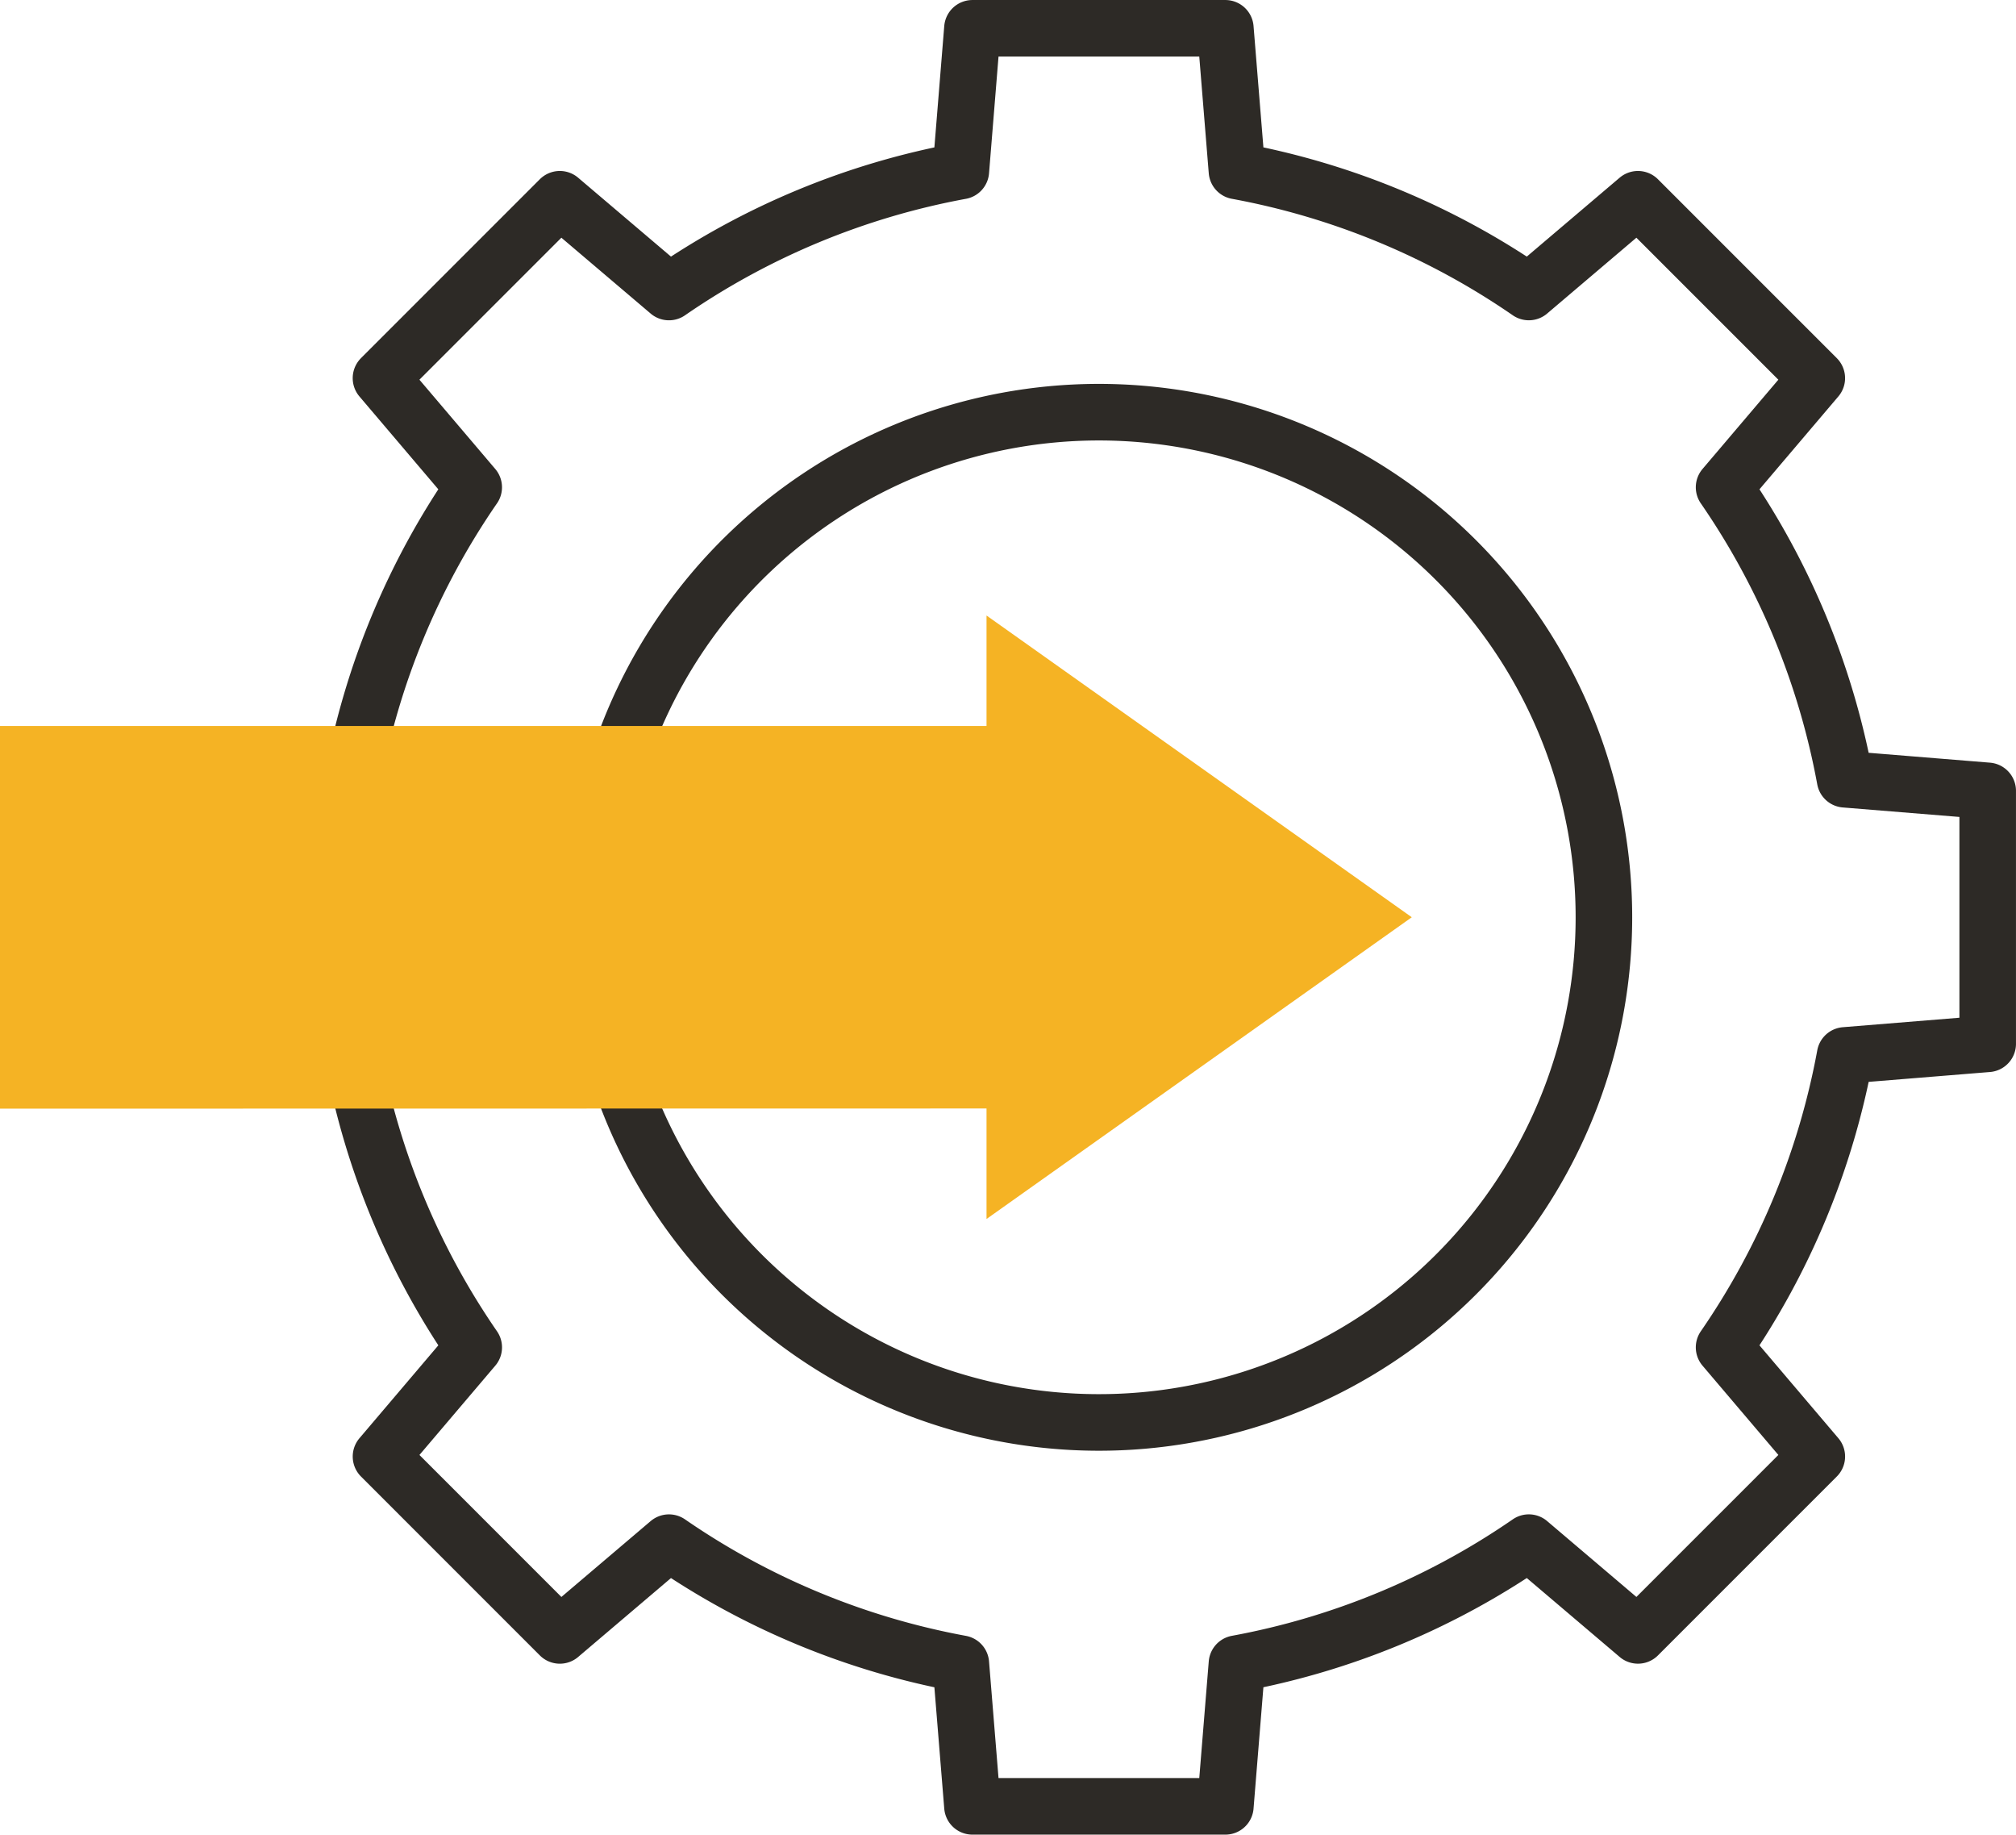 <svg xmlns="http://www.w3.org/2000/svg" width="106.926" height="97.283" viewBox="0 0 106.926 97.283">
  <g id="integration_3_" data-name="integration (3)" transform="translate(0 -30.029)">
    <g id="Group_5058" data-name="Group 5058">
      <g id="Group_5056" data-name="Group 5056" transform="translate(18.707 31.529)">
        <path id="Path_2812" data-name="Path 2812" d="M89.076,71.349a40.021,40.021,0,0,1,6.418-15.481l-4.918-5.788,9.485-9.485,5.789,4.918a40.023,40.023,0,0,1,15.481-6.417l.615-7.566H135.36l.615,7.565a40.017,40.017,0,0,1,15.481,6.417l5.788-4.917,9.485,9.485-4.917,5.788a40.016,40.016,0,0,1,6.417,15.482l7.565.615V85.378l-7.564.615a40.016,40.016,0,0,1-6.418,15.481l4.918,5.788-9.485,9.485-5.789-4.918a40.022,40.022,0,0,1-15.481,6.417l-.615,7.566H121.946l-.615-7.564a40.018,40.018,0,0,1-15.481-6.418l-5.788,4.918-9.485-9.485,4.918-5.789a40.024,40.024,0,0,1-6.417-15.481" transform="translate(-89.076 -31.529)" fill="none" stroke="#2d2a26" stroke-linecap="round" stroke-linejoin="round" stroke-miterlimit="22.926" stroke-width="3" fill-rule="evenodd"/>
        <path id="Path_2813" data-name="Path 2813" d="M154.336,162.177a26.785,26.785,0,1,0,0-13.865" transform="translate(-140.631 -108.103)" fill="none" stroke="#2d2a26" stroke-linecap="round" stroke-linejoin="round" stroke-miterlimit="22.926" stroke-width="3" fill-rule="evenodd"/>
      </g>
      <path id="Path_2814" data-name="Path 2814" d="M0,205.943v-20.29H52.324v-5.859l22.555,16-22.555,16v-5.859Z" transform="translate(0 -117.127)" fill="#f5b324" fill-rule="evenodd"/>
    </g>
  </g>
</svg>
